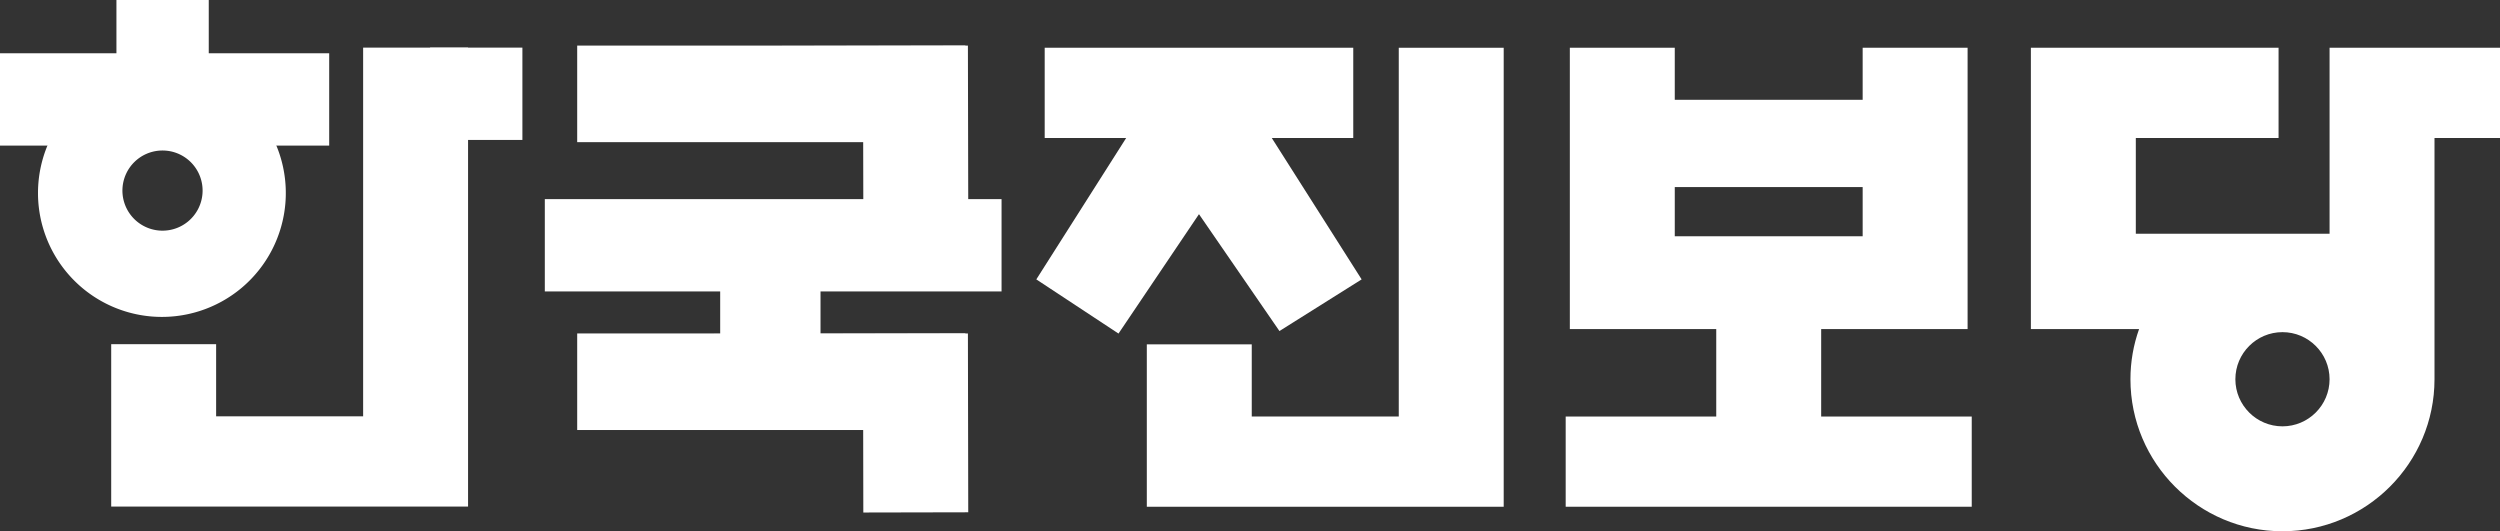 <?xml version="1.0" encoding="UTF-8" standalone="no"?>
<svg
   version="1.1"
   id="svg2"
   xml:space="preserve"
   width="1000"
   height="212.542"
   viewBox="0 0 1000 212.542"
   sodipodi:docname="555555.svg"
   inkscape:version="1.3.2 (091e20e, 2023-11-25, custom)"
   xmlns:inkscape="http://www.inkscape.org/namespaces/inkscape"
   xmlns:sodipodi="http://sodipodi.sourceforge.net/DTD/sodipodi-0.dtd"
   xmlns="http://www.w3.org/2000/svg"
   xmlns:svg="http://www.w3.org/2000/svg"><rect x="0" y="0" width="1000" height="212.542" fill="#333333" stroke="none"/><sodipodi:namedview
   id="namedview1"
   pagecolor="#505050"
   bordercolor="#eeeeee"
   borderopacity="1"
   inkscape:showpageshadow="0"
   inkscape:pageopacity="0"
   inkscape:pagecheckerboard="0"
   inkscape:deskcolor="#505050"
   showguides="false"
   inkscape:zoom="0.5648993"
   inkscape:cx="197.38031"
   inkscape:cy="218.62303"
   inkscape:window-width="1920"
   inkscape:window-height="991"
   inkscape:window-x="-9"
   inkscape:window-y="-9"
   inkscape:window-maximized="1"
   inkscape:current-layer="svg2" />
    <defs
   id="defs6"><clipPath
     clipPathUnits="userSpaceOnUse"
     id="clipPath26">
            <path
   d="M 0,595.276 H 841.89 V 0 H 0 Z"
   id="path24" />
        </clipPath></defs>
    <g
   id="g10"
   transform="matrix(1.464,0,0,-1.464,88.104,670.17)"
   style="fill:#ffffff">
        <g
   id="g20"
   style="fill:#ffffff;fill-opacity:1">
            <g
   id="g22"
   clip-path="url(#clipPath26)"
   style="fill:#ffffff;fill-opacity:1">
                <g
   id="g36"
   transform="translate(321.996,343.969)"
   style="fill:#ffffff;fill-opacity:1">
                    <path
   d="m 0,0 h -40.169 v 19.713 h -28.67 v -44.37 H 28.669 V 100.748 H 0 Z"
   style="fill:#ffffff;fill-opacity:1;fill-rule:nonzero;stroke:none"
   id="path38" />
                </g>
                <path
   d="m 397.406,406.658 h 51.337 v -13.437 h -51.337 z m 40.003,-38.809 h 40.004 v 76.868 h -28.67 v -14.225 h -51.337 v 14.225 h -28.669 v -76.868 h 40.002 v -23.88 h -41.136 v -24.657 h 110.943 v 24.657 h -41.137 z"
   style="fill:#ffffff;fill-opacity:1;fill-rule:nonzero;stroke:none"
   id="path40" />
                <g
   id="g42"
   transform="translate(563.446,341.28)"
   style="fill:#ffffff;fill-opacity:1">
                    <path
   d="m 0,0 c -7.096,0 -12.869,5.772 -12.869,12.868 0,7.095 5.773,12.868 12.869,12.868 7.095,0 12.868,-5.773 12.868,-12.868 C 12.868,5.772 7.095,0 0,0 M 12.868,103.437 V 52.633 h -52.939 v 26.146 h 39.004 v 24.658 H -68.74 V 26.569 h 29.558 c -1.52,-4.27 -2.356,-8.875 -2.356,-13.701 0,-22.904 18.634,-41.537 41.538,-41.537 22.903,0 41.537,18.633 41.537,41.537 v 65.911 h 17.942 v 24.658 z"
   style="fill:#ffffff;fill-opacity:1;fill-rule:nonzero;stroke:none"
   id="path44"
   sodipodi:nodetypes="csssccccccccccssscccc" />
                </g>
                <g
   id="g46"
   transform="translate(289.394,367.316)"
   style="fill:#ffffff;fill-opacity:1">
                    <path
   d="M 0,0 22.457,14.115 -2.092,52.743 h 22.26 V 77.401 H -64.14 V 52.743 h 22.26 l -24.549,-38.628 22.456,-14.803 21.987,32.622 z"
   style="fill:#ffffff;fill-opacity:1;fill-rule:nonzero;stroke:none"
   id="path48" />
                </g>
            </g>
        </g>
    </g>
<rect
   style="fill:#ffffff;fill-opacity:1;fill-rule:evenodd;stroke-width:0.427;stroke-linecap:round;stroke-miterlimit:0;stroke-dashoffset:5000;paint-order:markers fill stroke"
   id="rect1"
   width="131.677"
   height="36.928"
   x="0"
   y="21.31" /><path
   id="path2"
   style="fill:#ffffff;fill-opacity:1;fill-rule:evenodd;stroke-width:0.433;stroke-linecap:round;stroke-miterlimit:0;stroke-dashoffset:5000;paint-order:markers fill stroke"
   d="M 61.788,27.735 A 49.561,49.561 0 0 0 15.371,73.097 49.561,49.561 0 0 0 60.639,126.595 49.561,49.561 0 0 0 114.15,81.342 l 0.004,-0.054 A 49.561,49.561 0 0 0 68.856,27.814 49.561,49.561 0 0 0 61.788,27.735 Z m 2.254,32.494 a 16.034,16.034 0 0 1 2.288,0.026 16.034,16.034 0 0 1 14.655,17.301 l -0.002,0.017 A 16.034,16.034 0 0 1 63.671,92.212 16.034,16.034 0 0 1 49.025,74.905 16.034,16.034 0 0 1 64.042,60.229 Z" /><rect
   style="fill:#ffffff;fill-opacity:1;fill-rule:evenodd;stroke-width:0.4;stroke-linecap:round;stroke-miterlimit:0;stroke-dashoffset:5000;paint-order:markers fill stroke"
   id="rect2"
   width="36.927"
   height="33.283"
   x="46.575"
   y="0" /><rect
   style="fill:#ffffff;fill-opacity:1;fill-rule:evenodd;stroke-width:0.503;stroke-linecap:round;stroke-miterlimit:0;stroke-dashoffset:5000;paint-order:markers fill stroke"
   id="rect1-3"
   width="182.695"
   height="36.928"
   x="-400.621"
   y="-116.577"
   transform="scale(-1)" /><rect
   style="fill:#ffffff;fill-opacity:1;fill-rule:evenodd;stroke-width:0.439;stroke-linecap:round;stroke-miterlimit:0;stroke-dashoffset:5000;paint-order:markers fill stroke"
   id="rect2-2"
   width="40.129"
   height="36.927"
   x="-328.207"
   y="-143.726"
   transform="scale(-1)" /><rect
   style="fill:#ffffff;fill-opacity:1;fill-rule:evenodd;stroke-width:0.421;stroke-linecap:round;stroke-miterlimit:0;stroke-dashoffset:5000;paint-order:markers fill stroke"
   id="rect2-4"
   width="36.927"
   height="36.927"
   x="172.033"
   y="19.048" /><path
   d="M 145.255,166.532 H 86.452 v -28.858 h -41.97 v 64.953 H 187.224 V 19.048 h -41.968 z"
   style="fill:#ffffff;fill-opacity:1;fill-rule:nonzero;stroke:none;stroke-width:1.464"
   id="path38-3" /><path
   d="m 286.465,54.538 58.803,-0.122 0.06,28.858 41.97,-0.087 -0.134,-64.953 -142.741,0.295 43.624,23.963 z"
   style="fill:#ffffff;fill-opacity:1;fill-rule:nonzero;stroke:none;stroke-width:1.464"
   id="path38-3-8"
   sodipodi:nodetypes="cccccccc" /><rect
   style="fill:#ffffff;fill-opacity:1;fill-rule:evenodd;stroke-width:0.445;stroke-linecap:round;stroke-miterlimit:0;stroke-dashoffset:5000;paint-order:markers fill stroke"
   id="rect3"
   width="155.263"
   height="38.628"
   x="230.878"
   y="18.235" /><path
   d="m 286.465,169.681 58.803,-0.122 0.06,35.445 41.97,-0.087 -0.134,-71.54 -142.741,0.295 43.624,23.963 z"
   style="fill:#ffffff;fill-opacity:1;fill-rule:nonzero;stroke:none;stroke-width:1.464"
   id="path38-3-8-5"
   sodipodi:nodetypes="cccccccc" /><rect
   style="fill:#ffffff;fill-opacity:1;fill-rule:evenodd;stroke-width:0.445;stroke-linecap:round;stroke-miterlimit:0;stroke-dashoffset:5000;paint-order:markers fill stroke"
   id="rect3-7"
   width="155.263"
   height="38.628"
   x="230.878"
   y="133.378" /></svg>
